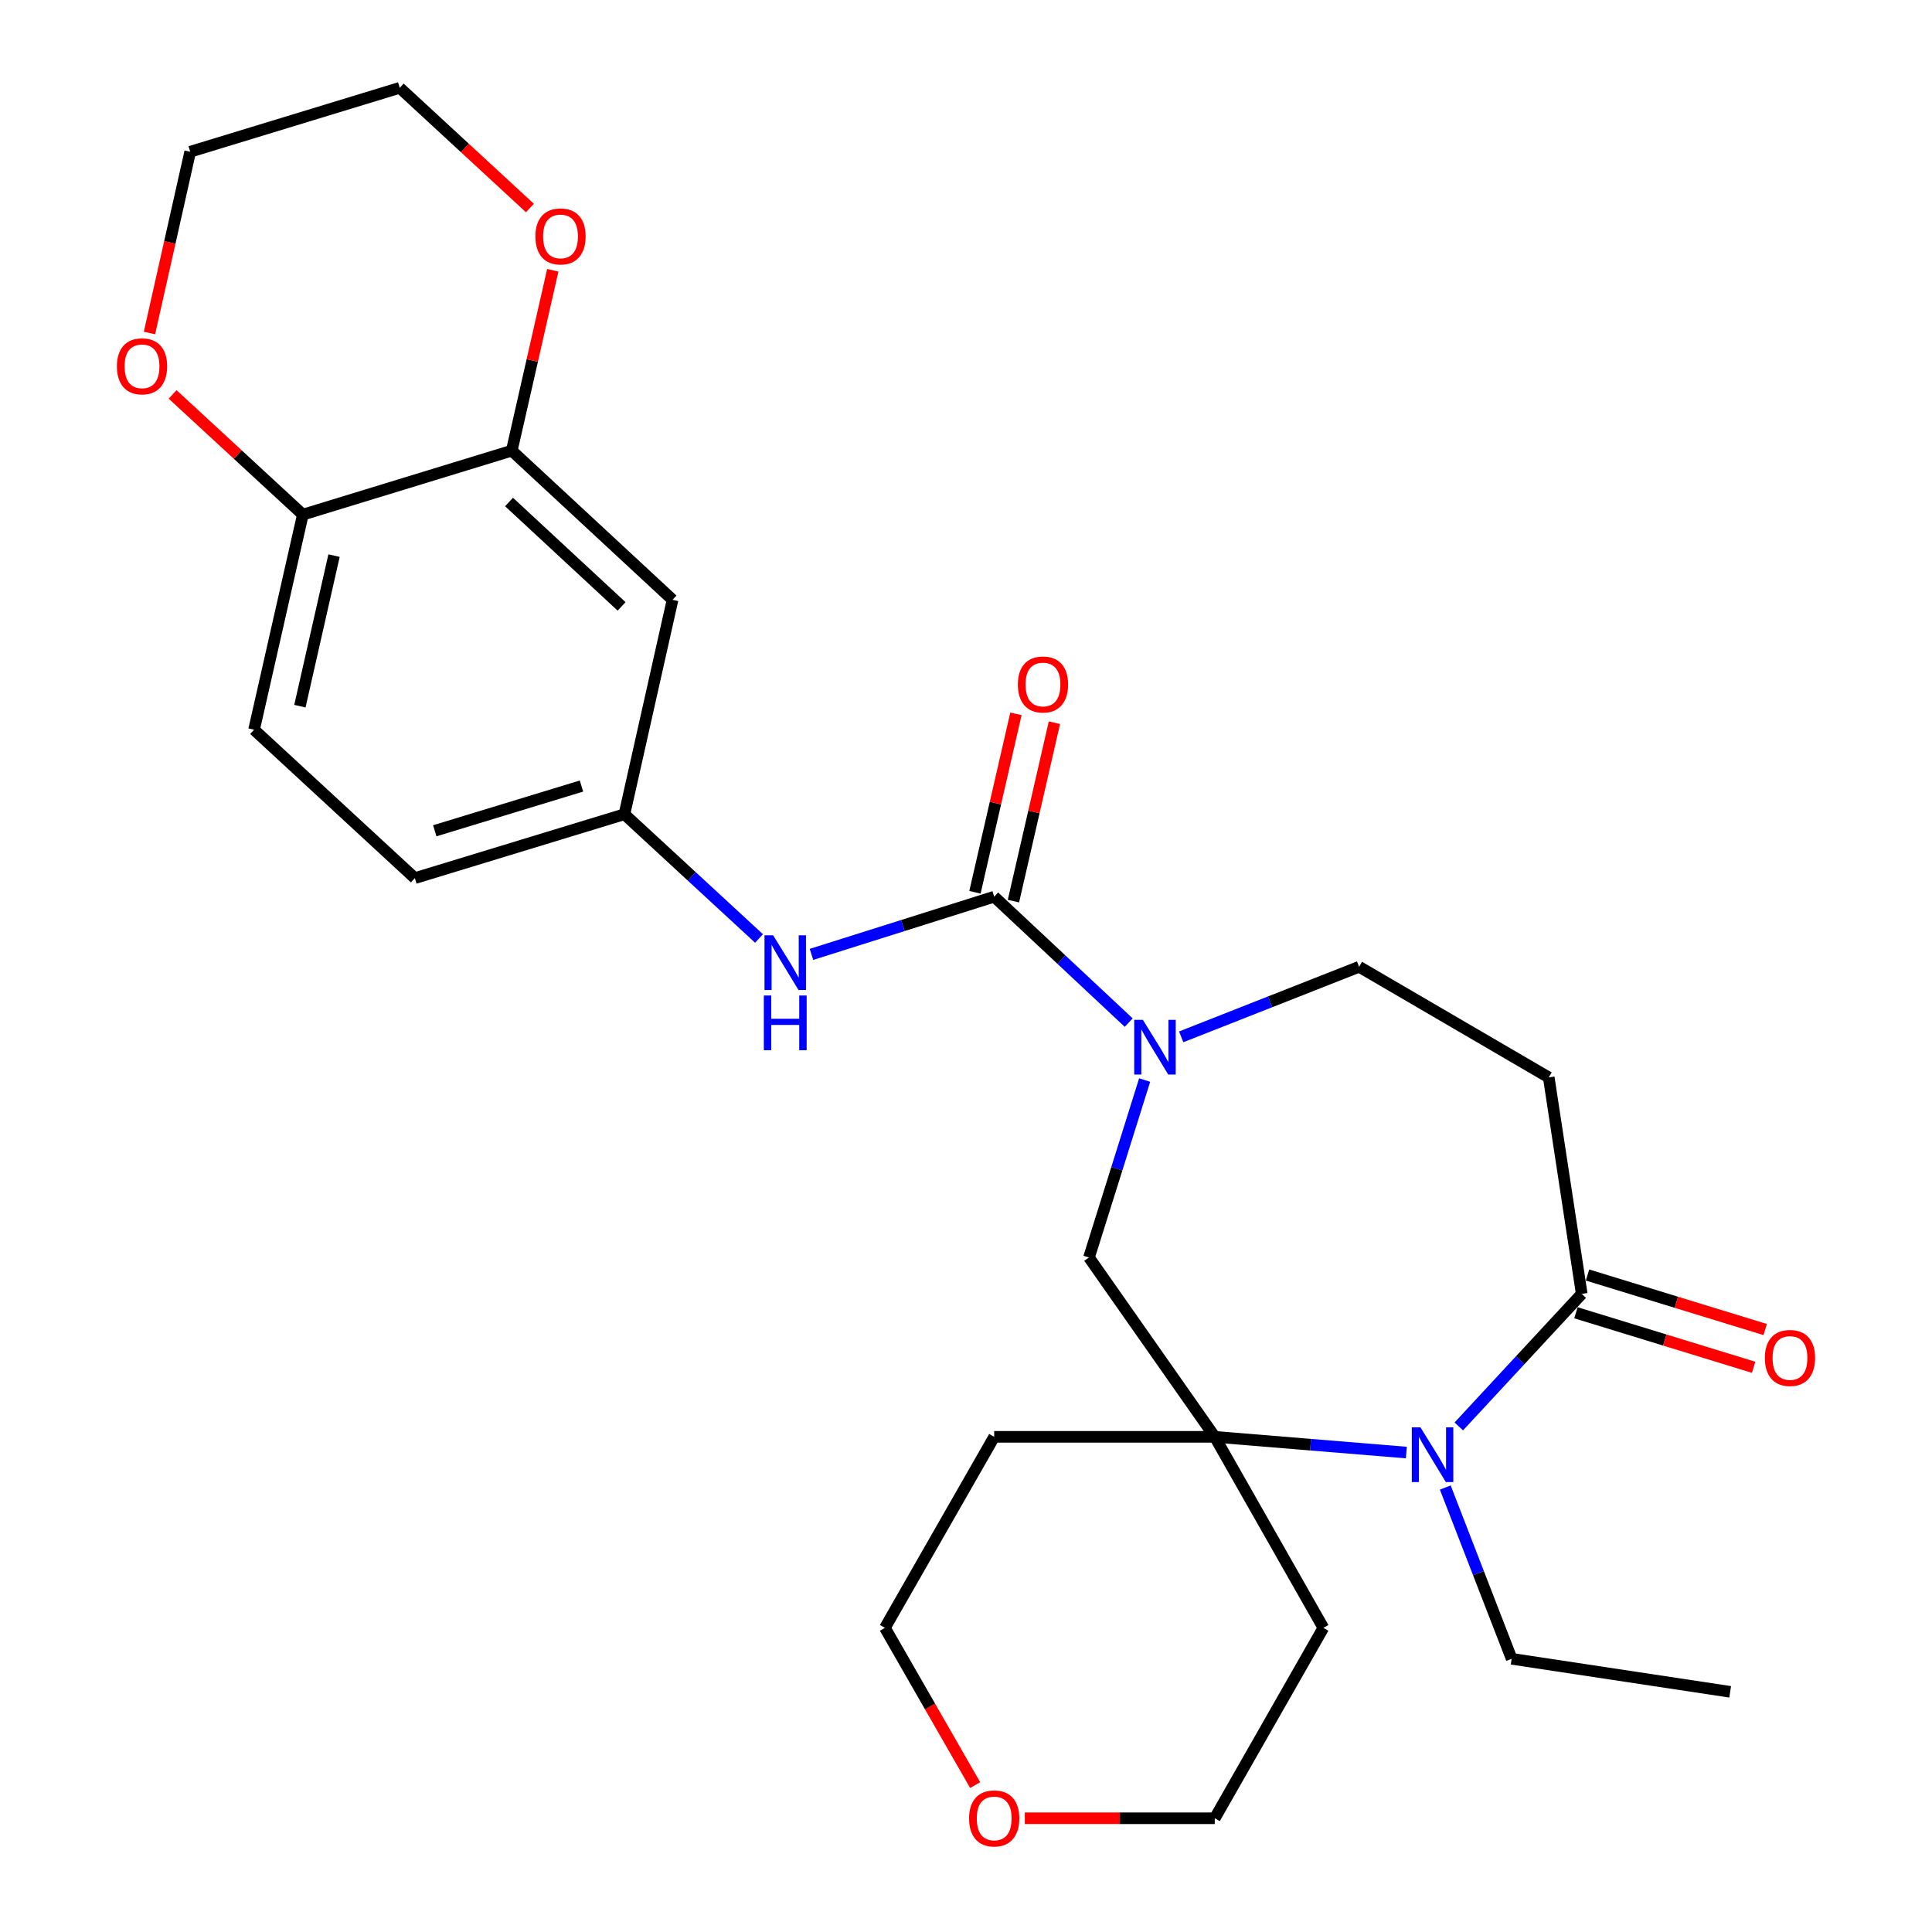 <?xml version='1.0' encoding='iso-8859-1'?>
<svg version='1.1' baseProfile='full'
              xmlns='http://www.w3.org/2000/svg'
                      xmlns:rdkit='http://www.rdkit.org/xml'
                      xmlns:xlink='http://www.w3.org/1999/xlink'
                  xml:space='preserve'
width='1000px' height='1000px' viewBox='0 0 1000 1000'>
<!-- END OF HEADER -->
<rect style='opacity:1.0;fill:#FFFFFF;stroke:none' width='1000' height='1000' x='0' y='0'> </rect>
<path class='bond-0' d='M 514.592,464.131 L 549.405,496.715' style='fill:none;fill-rule:evenodd;stroke:#000000;stroke-width:6px;stroke-linecap:butt;stroke-linejoin:miter;stroke-opacity:1' />
<path class='bond-0' d='M 549.405,496.715 L 584.218,529.3' style='fill:none;fill-rule:evenodd;stroke:#0000FF;stroke-width:6px;stroke-linecap:butt;stroke-linejoin:miter;stroke-opacity:1' />
<path class='bond-5' d='M 514.592,464.131 L 467.304,479.061' style='fill:none;fill-rule:evenodd;stroke:#000000;stroke-width:6px;stroke-linecap:butt;stroke-linejoin:miter;stroke-opacity:1' />
<path class='bond-5' d='M 467.304,479.061 L 420.015,493.991' style='fill:none;fill-rule:evenodd;stroke:#0000FF;stroke-width:6px;stroke-linecap:butt;stroke-linejoin:miter;stroke-opacity:1' />
<path class='bond-12' d='M 524.553,466.419 L 535.161,420.247' style='fill:none;fill-rule:evenodd;stroke:#000000;stroke-width:6px;stroke-linecap:butt;stroke-linejoin:miter;stroke-opacity:1' />
<path class='bond-12' d='M 535.161,420.247 L 545.769,374.075' style='fill:none;fill-rule:evenodd;stroke:#FF0000;stroke-width:6px;stroke-linecap:butt;stroke-linejoin:miter;stroke-opacity:1' />
<path class='bond-12' d='M 504.631,461.842 L 515.24,415.67' style='fill:none;fill-rule:evenodd;stroke:#000000;stroke-width:6px;stroke-linecap:butt;stroke-linejoin:miter;stroke-opacity:1' />
<path class='bond-12' d='M 515.24,415.67 L 525.848,369.498' style='fill:none;fill-rule:evenodd;stroke:#FF0000;stroke-width:6px;stroke-linecap:butt;stroke-linejoin:miter;stroke-opacity:1' />
<path class='bond-4' d='M 592.471,559.032 L 578.066,604.954' style='fill:none;fill-rule:evenodd;stroke:#0000FF;stroke-width:6px;stroke-linecap:butt;stroke-linejoin:miter;stroke-opacity:1' />
<path class='bond-4' d='M 578.066,604.954 L 563.66,650.876' style='fill:none;fill-rule:evenodd;stroke:#000000;stroke-width:6px;stroke-linecap:butt;stroke-linejoin:miter;stroke-opacity:1' />
<path class='bond-9' d='M 611.386,536.672 L 657.43,518.536' style='fill:none;fill-rule:evenodd;stroke:#0000FF;stroke-width:6px;stroke-linecap:butt;stroke-linejoin:miter;stroke-opacity:1' />
<path class='bond-9' d='M 657.43,518.536 L 703.473,500.401' style='fill:none;fill-rule:evenodd;stroke:#000000;stroke-width:6px;stroke-linecap:butt;stroke-linejoin:miter;stroke-opacity:1' />
<path class='bond-1' d='M 727.924,751.84 L 678.344,747.769' style='fill:none;fill-rule:evenodd;stroke:#0000FF;stroke-width:6px;stroke-linecap:butt;stroke-linejoin:miter;stroke-opacity:1' />
<path class='bond-1' d='M 678.344,747.769 L 628.763,743.699' style='fill:none;fill-rule:evenodd;stroke:#000000;stroke-width:6px;stroke-linecap:butt;stroke-linejoin:miter;stroke-opacity:1' />
<path class='bond-21' d='M 748.077,769.946 L 765.253,814.271' style='fill:none;fill-rule:evenodd;stroke:#0000FF;stroke-width:6px;stroke-linecap:butt;stroke-linejoin:miter;stroke-opacity:1' />
<path class='bond-21' d='M 765.253,814.271 L 782.43,858.596' style='fill:none;fill-rule:evenodd;stroke:#000000;stroke-width:6px;stroke-linecap:butt;stroke-linejoin:miter;stroke-opacity:1' />
<path class='bond-27' d='M 755.07,738.315 L 786.885,704.015' style='fill:none;fill-rule:evenodd;stroke:#0000FF;stroke-width:6px;stroke-linecap:butt;stroke-linejoin:miter;stroke-opacity:1' />
<path class='bond-27' d='M 786.885,704.015 L 818.7,669.716' style='fill:none;fill-rule:evenodd;stroke:#000000;stroke-width:6px;stroke-linecap:butt;stroke-linejoin:miter;stroke-opacity:1' />
<path class='bond-2' d='M 628.763,743.699 L 563.66,650.876' style='fill:none;fill-rule:evenodd;stroke:#000000;stroke-width:6px;stroke-linecap:butt;stroke-linejoin:miter;stroke-opacity:1' />
<path class='bond-17' d='M 628.763,743.699 L 514.592,743.699' style='fill:none;fill-rule:evenodd;stroke:#000000;stroke-width:6px;stroke-linecap:butt;stroke-linejoin:miter;stroke-opacity:1' />
<path class='bond-18' d='M 628.763,743.699 L 684.974,842.573' style='fill:none;fill-rule:evenodd;stroke:#000000;stroke-width:6px;stroke-linecap:butt;stroke-linejoin:miter;stroke-opacity:1' />
<path class='bond-3' d='M 818.7,669.716 L 801.632,557.668' style='fill:none;fill-rule:evenodd;stroke:#000000;stroke-width:6px;stroke-linecap:butt;stroke-linejoin:miter;stroke-opacity:1' />
<path class='bond-14' d='M 815.701,679.486 L 861.687,693.599' style='fill:none;fill-rule:evenodd;stroke:#000000;stroke-width:6px;stroke-linecap:butt;stroke-linejoin:miter;stroke-opacity:1' />
<path class='bond-14' d='M 861.687,693.599 L 907.672,707.711' style='fill:none;fill-rule:evenodd;stroke:#FF0000;stroke-width:6px;stroke-linecap:butt;stroke-linejoin:miter;stroke-opacity:1' />
<path class='bond-14' d='M 821.698,659.945 L 867.683,674.058' style='fill:none;fill-rule:evenodd;stroke:#000000;stroke-width:6px;stroke-linecap:butt;stroke-linejoin:miter;stroke-opacity:1' />
<path class='bond-14' d='M 867.683,674.058 L 913.669,688.17' style='fill:none;fill-rule:evenodd;stroke:#FF0000;stroke-width:6px;stroke-linecap:butt;stroke-linejoin:miter;stroke-opacity:1' />
<path class='bond-11' d='M 392.868,485.75 L 358.035,453.597' style='fill:none;fill-rule:evenodd;stroke:#0000FF;stroke-width:6px;stroke-linecap:butt;stroke-linejoin:miter;stroke-opacity:1' />
<path class='bond-11' d='M 358.035,453.597 L 323.202,421.444' style='fill:none;fill-rule:evenodd;stroke:#000000;stroke-width:6px;stroke-linecap:butt;stroke-linejoin:miter;stroke-opacity:1' />
<path class='bond-6' d='M 801.632,557.668 L 703.473,500.401' style='fill:none;fill-rule:evenodd;stroke:#000000;stroke-width:6px;stroke-linecap:butt;stroke-linejoin:miter;stroke-opacity:1' />
<path class='bond-7' d='M 264.89,233.268 L 348.116,310.464' style='fill:none;fill-rule:evenodd;stroke:#000000;stroke-width:6px;stroke-linecap:butt;stroke-linejoin:miter;stroke-opacity:1' />
<path class='bond-7' d='M 263.473,259.833 L 321.732,313.871' style='fill:none;fill-rule:evenodd;stroke:#000000;stroke-width:6px;stroke-linecap:butt;stroke-linejoin:miter;stroke-opacity:1' />
<path class='bond-13' d='M 264.89,233.268 L 275.505,186.58' style='fill:none;fill-rule:evenodd;stroke:#000000;stroke-width:6px;stroke-linecap:butt;stroke-linejoin:miter;stroke-opacity:1' />
<path class='bond-13' d='M 275.505,186.58 L 286.12,139.893' style='fill:none;fill-rule:evenodd;stroke:#FF0000;stroke-width:6px;stroke-linecap:butt;stroke-linejoin:miter;stroke-opacity:1' />
<path class='bond-28' d='M 264.89,233.268 L 156.749,266.37' style='fill:none;fill-rule:evenodd;stroke:#000000;stroke-width:6px;stroke-linecap:butt;stroke-linejoin:miter;stroke-opacity:1' />
<path class='bond-8' d='M 348.116,310.464 L 323.202,421.444' style='fill:none;fill-rule:evenodd;stroke:#000000;stroke-width:6px;stroke-linecap:butt;stroke-linejoin:miter;stroke-opacity:1' />
<path class='bond-10' d='M 156.749,266.37 L 131.505,377.691' style='fill:none;fill-rule:evenodd;stroke:#000000;stroke-width:6px;stroke-linecap:butt;stroke-linejoin:miter;stroke-opacity:1' />
<path class='bond-10' d='M 172.897,287.588 L 155.226,365.513' style='fill:none;fill-rule:evenodd;stroke:#000000;stroke-width:6px;stroke-linecap:butt;stroke-linejoin:miter;stroke-opacity:1' />
<path class='bond-15' d='M 156.749,266.37 L 123.046,235.256' style='fill:none;fill-rule:evenodd;stroke:#000000;stroke-width:6px;stroke-linecap:butt;stroke-linejoin:miter;stroke-opacity:1' />
<path class='bond-15' d='M 123.046,235.256 L 89.343,204.141' style='fill:none;fill-rule:evenodd;stroke:#FF0000;stroke-width:6px;stroke-linecap:butt;stroke-linejoin:miter;stroke-opacity:1' />
<path class='bond-20' d='M 323.202,421.444 L 214.72,454.524' style='fill:none;fill-rule:evenodd;stroke:#000000;stroke-width:6px;stroke-linecap:butt;stroke-linejoin:miter;stroke-opacity:1' />
<path class='bond-20' d='M 300.968,406.855 L 225.031,430.01' style='fill:none;fill-rule:evenodd;stroke:#000000;stroke-width:6px;stroke-linecap:butt;stroke-linejoin:miter;stroke-opacity:1' />
<path class='bond-24' d='M 274.291,107.67 L 240.599,76.562' style='fill:none;fill-rule:evenodd;stroke:#FF0000;stroke-width:6px;stroke-linecap:butt;stroke-linejoin:miter;stroke-opacity:1' />
<path class='bond-24' d='M 240.599,76.562 L 206.907,45.455' style='fill:none;fill-rule:evenodd;stroke:#000000;stroke-width:6px;stroke-linecap:butt;stroke-linejoin:miter;stroke-opacity:1' />
<path class='bond-25' d='M 77.368,172.362 L 87.908,125.453' style='fill:none;fill-rule:evenodd;stroke:#FF0000;stroke-width:6px;stroke-linecap:butt;stroke-linejoin:miter;stroke-opacity:1' />
<path class='bond-25' d='M 87.908,125.453 L 98.448,78.545' style='fill:none;fill-rule:evenodd;stroke:#000000;stroke-width:6px;stroke-linecap:butt;stroke-linejoin:miter;stroke-opacity:1' />
<path class='bond-16' d='M 530.446,941.13 L 579.605,941.13' style='fill:none;fill-rule:evenodd;stroke:#FF0000;stroke-width:6px;stroke-linecap:butt;stroke-linejoin:miter;stroke-opacity:1' />
<path class='bond-16' d='M 579.605,941.13 L 628.763,941.13' style='fill:none;fill-rule:evenodd;stroke:#000000;stroke-width:6px;stroke-linecap:butt;stroke-linejoin:miter;stroke-opacity:1' />
<path class='bond-29' d='M 504.743,923.969 L 481.386,883.271' style='fill:none;fill-rule:evenodd;stroke:#FF0000;stroke-width:6px;stroke-linecap:butt;stroke-linejoin:miter;stroke-opacity:1' />
<path class='bond-29' d='M 481.386,883.271 L 458.029,842.573' style='fill:none;fill-rule:evenodd;stroke:#000000;stroke-width:6px;stroke-linecap:butt;stroke-linejoin:miter;stroke-opacity:1' />
<path class='bond-22' d='M 514.592,743.699 L 458.029,842.573' style='fill:none;fill-rule:evenodd;stroke:#000000;stroke-width:6px;stroke-linecap:butt;stroke-linejoin:miter;stroke-opacity:1' />
<path class='bond-23' d='M 684.974,842.573 L 628.763,941.13' style='fill:none;fill-rule:evenodd;stroke:#000000;stroke-width:6px;stroke-linecap:butt;stroke-linejoin:miter;stroke-opacity:1' />
<path class='bond-19' d='M 131.505,377.691 L 214.72,454.524' style='fill:none;fill-rule:evenodd;stroke:#000000;stroke-width:6px;stroke-linecap:butt;stroke-linejoin:miter;stroke-opacity:1' />
<path class='bond-26' d='M 782.43,858.596 L 895.533,875.687' style='fill:none;fill-rule:evenodd;stroke:#000000;stroke-width:6px;stroke-linecap:butt;stroke-linejoin:miter;stroke-opacity:1' />
<path class='bond-30' d='M 206.907,45.455 L 98.448,78.545' style='fill:none;fill-rule:evenodd;stroke:#000000;stroke-width:6px;stroke-linecap:butt;stroke-linejoin:miter;stroke-opacity:1' />
<path  class='atom-1' d='M 591.547 527.86
L 600.827 542.86
Q 601.747 544.34, 603.227 547.02
Q 604.707 549.7, 604.787 549.86
L 604.787 527.86
L 608.547 527.86
L 608.547 556.18
L 604.667 556.18
L 594.707 539.78
Q 593.547 537.86, 592.307 535.66
Q 591.107 533.46, 590.747 532.78
L 590.747 556.18
L 587.067 556.18
L 587.067 527.86
L 591.547 527.86
' fill='#0000FF'/>
<path  class='atom-2' d='M 735.232 738.794
L 744.512 753.794
Q 745.432 755.274, 746.912 757.954
Q 748.392 760.634, 748.472 760.794
L 748.472 738.794
L 752.232 738.794
L 752.232 767.114
L 748.352 767.114
L 738.392 750.714
Q 737.232 748.794, 735.992 746.594
Q 734.792 744.394, 734.432 743.714
L 734.432 767.114
L 730.752 767.114
L 730.752 738.794
L 735.232 738.794
' fill='#0000FF'/>
<path  class='atom-6' d='M 400.18 484.118
L 409.46 499.118
Q 410.38 500.598, 411.86 503.278
Q 413.34 505.958, 413.42 506.118
L 413.42 484.118
L 417.18 484.118
L 417.18 512.438
L 413.3 512.438
L 403.34 496.038
Q 402.18 494.118, 400.94 491.918
Q 399.74 489.718, 399.38 489.038
L 399.38 512.438
L 395.7 512.438
L 395.7 484.118
L 400.18 484.118
' fill='#0000FF'/>
<path  class='atom-6' d='M 395.36 515.27
L 399.2 515.27
L 399.2 527.31
L 413.68 527.31
L 413.68 515.27
L 417.52 515.27
L 417.52 543.59
L 413.68 543.59
L 413.68 530.51
L 399.2 530.51
L 399.2 543.59
L 395.36 543.59
L 395.36 515.27
' fill='#0000FF'/>
<path  class='atom-13' d='M 526.847 354.287
Q 526.847 347.487, 530.207 343.687
Q 533.567 339.887, 539.847 339.887
Q 546.127 339.887, 549.487 343.687
Q 552.847 347.487, 552.847 354.287
Q 552.847 361.167, 549.447 365.087
Q 546.047 368.967, 539.847 368.967
Q 533.607 368.967, 530.207 365.087
Q 526.847 361.207, 526.847 354.287
M 539.847 365.767
Q 544.167 365.767, 546.487 362.887
Q 548.847 359.967, 548.847 354.287
Q 548.847 348.727, 546.487 345.927
Q 544.167 343.087, 539.847 343.087
Q 535.527 343.087, 533.167 345.887
Q 530.847 348.687, 530.847 354.287
Q 530.847 360.007, 533.167 362.887
Q 535.527 365.767, 539.847 365.767
' fill='#FF0000'/>
<path  class='atom-14' d='M 277.123 122.368
Q 277.123 115.568, 280.483 111.768
Q 283.843 107.968, 290.123 107.968
Q 296.403 107.968, 299.763 111.768
Q 303.123 115.568, 303.123 122.368
Q 303.123 129.248, 299.723 133.168
Q 296.323 137.048, 290.123 137.048
Q 283.883 137.048, 280.483 133.168
Q 277.123 129.288, 277.123 122.368
M 290.123 133.848
Q 294.443 133.848, 296.763 130.968
Q 299.123 128.048, 299.123 122.368
Q 299.123 116.808, 296.763 114.008
Q 294.443 111.168, 290.123 111.168
Q 285.803 111.168, 283.443 113.968
Q 281.123 116.768, 281.123 122.368
Q 281.123 128.088, 283.443 130.968
Q 285.803 133.848, 290.123 133.848
' fill='#FF0000'/>
<path  class='atom-15' d='M 913.489 702.875
Q 913.489 696.075, 916.849 692.275
Q 920.209 688.475, 926.489 688.475
Q 932.769 688.475, 936.129 692.275
Q 939.489 696.075, 939.489 702.875
Q 939.489 709.755, 936.089 713.675
Q 932.689 717.555, 926.489 717.555
Q 920.249 717.555, 916.849 713.675
Q 913.489 709.795, 913.489 702.875
M 926.489 714.355
Q 930.809 714.355, 933.129 711.475
Q 935.489 708.555, 935.489 702.875
Q 935.489 697.315, 933.129 694.515
Q 930.809 691.675, 926.489 691.675
Q 922.169 691.675, 919.809 694.475
Q 917.489 697.275, 917.489 702.875
Q 917.489 708.595, 919.809 711.475
Q 922.169 714.355, 926.489 714.355
' fill='#FF0000'/>
<path  class='atom-16' d='M 60.511 189.605
Q 60.511 182.805, 63.871 179.005
Q 67.231 175.205, 73.511 175.205
Q 79.791 175.205, 83.151 179.005
Q 86.511 182.805, 86.511 189.605
Q 86.511 196.485, 83.111 200.405
Q 79.711 204.285, 73.511 204.285
Q 67.271 204.285, 63.871 200.405
Q 60.511 196.525, 60.511 189.605
M 73.511 201.085
Q 77.831 201.085, 80.151 198.205
Q 82.511 195.285, 82.511 189.605
Q 82.511 184.045, 80.151 181.245
Q 77.831 178.405, 73.511 178.405
Q 69.191 178.405, 66.831 181.205
Q 64.511 184.005, 64.511 189.605
Q 64.511 195.325, 66.831 198.205
Q 69.191 201.085, 73.511 201.085
' fill='#FF0000'/>
<path  class='atom-17' d='M 501.592 941.21
Q 501.592 934.41, 504.952 930.61
Q 508.312 926.81, 514.592 926.81
Q 520.872 926.81, 524.232 930.61
Q 527.592 934.41, 527.592 941.21
Q 527.592 948.09, 524.192 952.01
Q 520.792 955.89, 514.592 955.89
Q 508.352 955.89, 504.952 952.01
Q 501.592 948.13, 501.592 941.21
M 514.592 952.69
Q 518.912 952.69, 521.232 949.81
Q 523.592 946.89, 523.592 941.21
Q 523.592 935.65, 521.232 932.85
Q 518.912 930.01, 514.592 930.01
Q 510.272 930.01, 507.912 932.81
Q 505.592 935.61, 505.592 941.21
Q 505.592 946.93, 507.912 949.81
Q 510.272 952.69, 514.592 952.69
' fill='#FF0000'/>
</svg>
